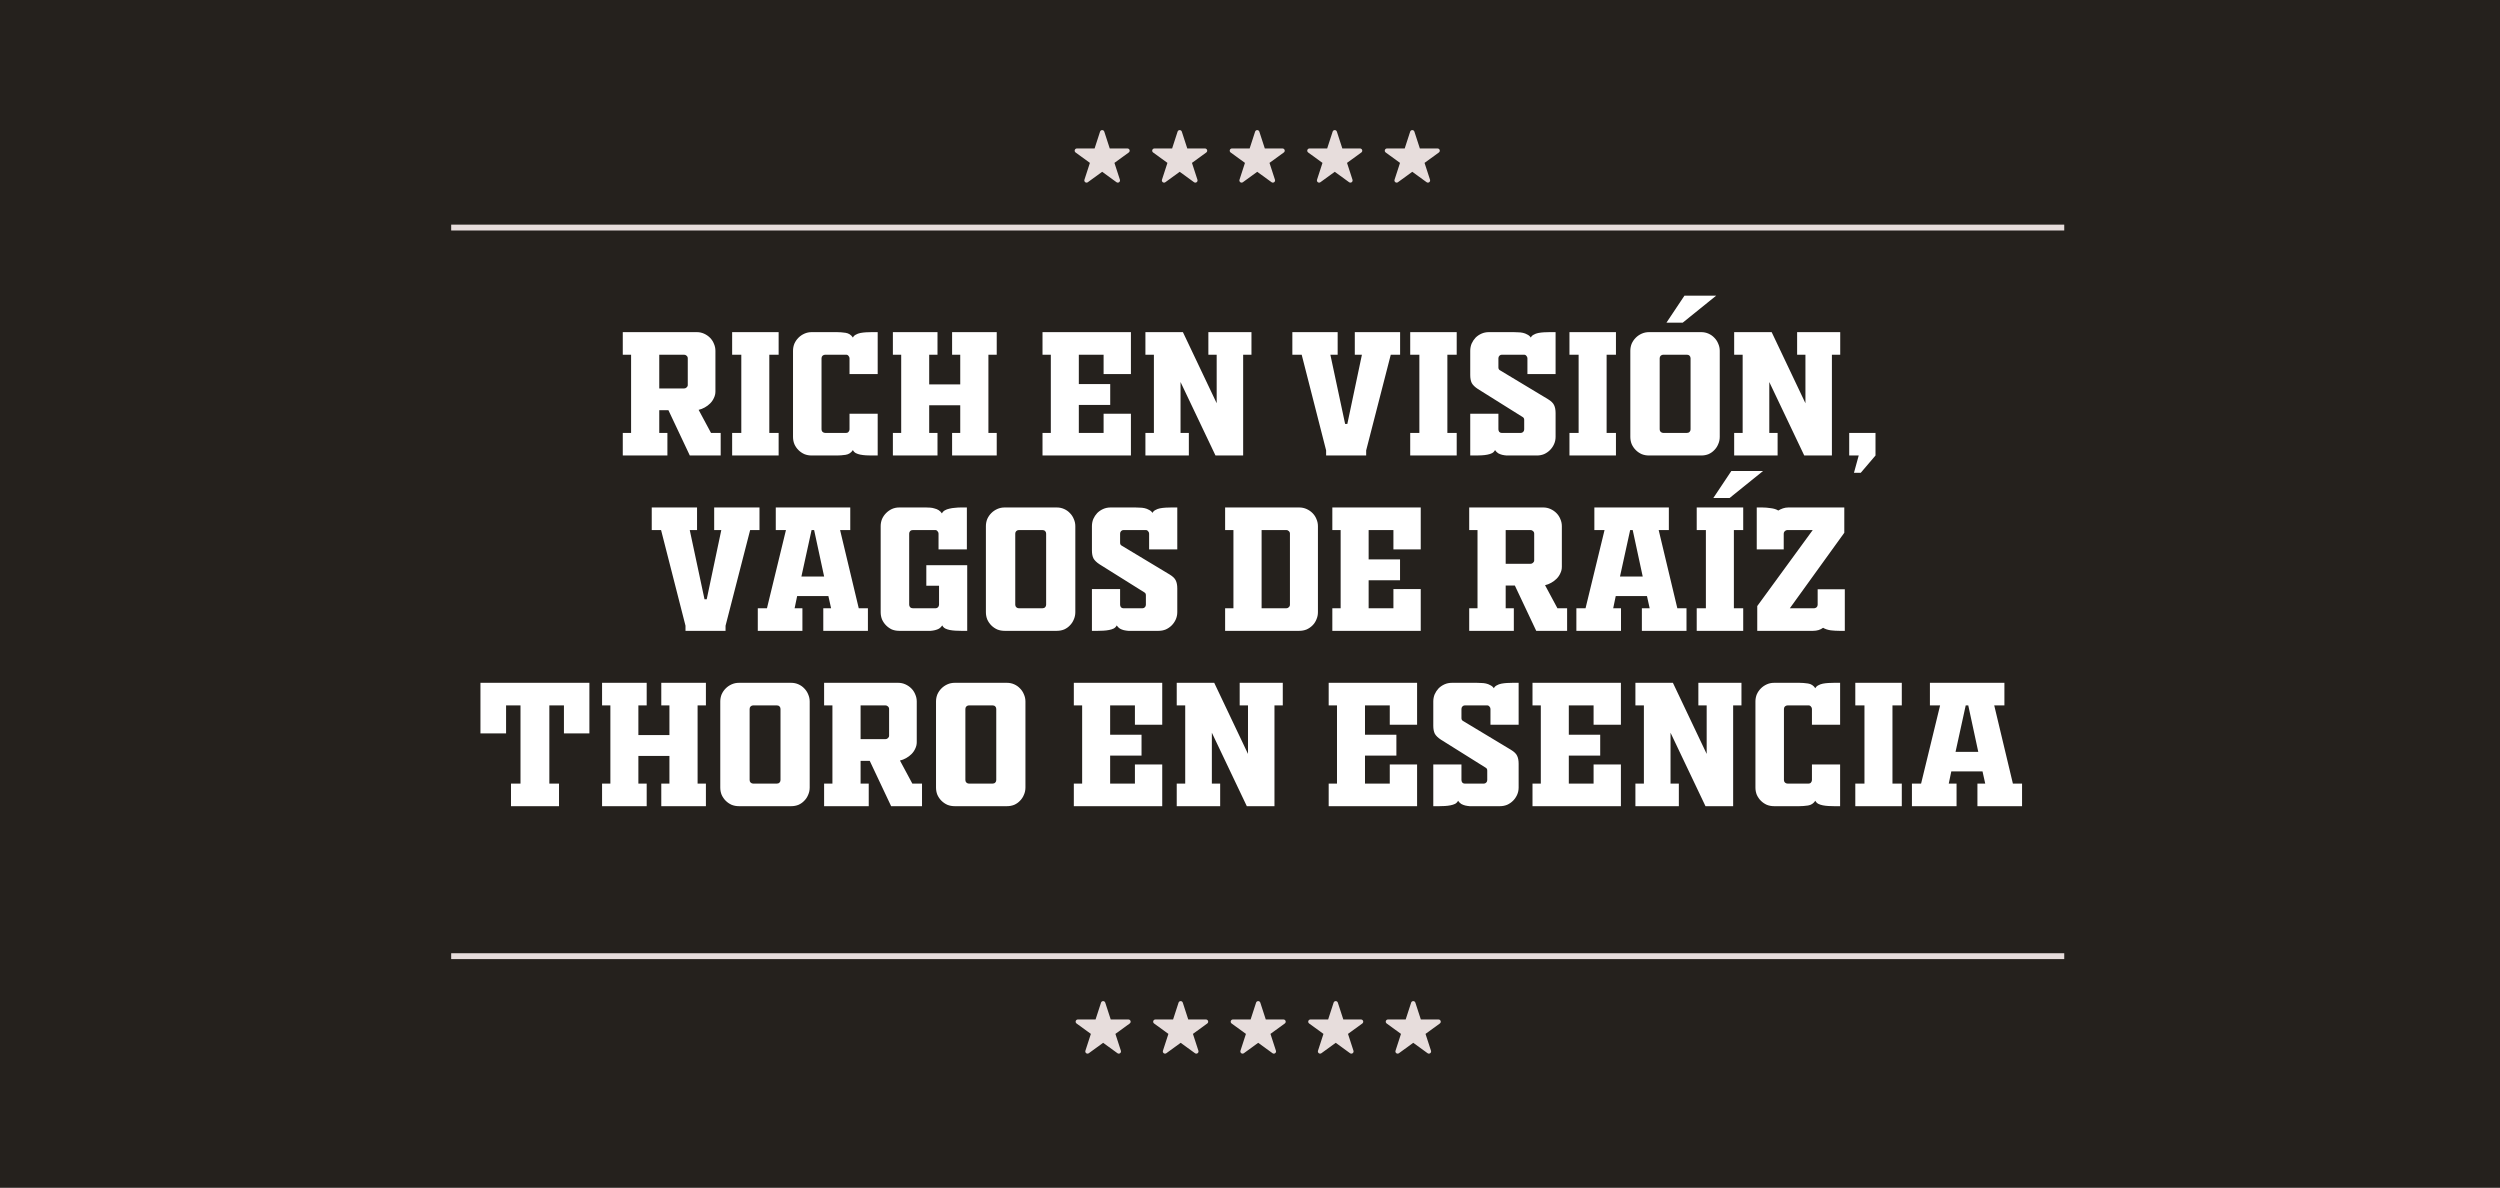 <svg width="442" height="210" viewBox="0 0 442 210" fill="none" xmlns="http://www.w3.org/2000/svg">
<rect width="442" height="210" fill="#25211D"/>
<path d="M117.997 76.542V80.532H110.107V76.542H111.577V62.712H110.107V58.722H123.217C123.657 58.722 124.077 58.812 124.477 58.992C124.877 59.172 125.227 59.412 125.527 59.712C125.827 60.012 126.057 60.362 126.217 60.762C126.397 61.162 126.487 61.582 126.487 62.022V69.222C126.487 69.622 126.397 70.002 126.217 70.362C126.057 70.722 125.837 71.042 125.557 71.322C125.277 71.602 124.957 71.842 124.597 72.042C124.237 72.242 123.877 72.382 123.517 72.462L125.707 76.542H127.417V80.532H121.957L118.177 72.522H116.557V76.542H117.997ZM120.937 68.682C121.117 68.682 121.267 68.622 121.387 68.502C121.527 68.382 121.597 68.242 121.597 68.082V63.342C121.597 63.162 121.527 63.012 121.387 62.892C121.267 62.772 121.117 62.712 120.937 62.712H116.557V68.682H120.937ZM131.063 76.542V62.712H129.443V58.722H137.663V62.712H136.013V76.542H137.663V80.532H129.443V76.542H131.063ZM145.905 62.712C145.725 62.712 145.565 62.772 145.425 62.892C145.305 63.012 145.245 63.162 145.245 63.342V75.912C145.245 76.092 145.305 76.242 145.425 76.362C145.565 76.482 145.725 76.542 145.905 76.542H149.595C149.775 76.542 149.915 76.482 150.015 76.362C150.135 76.222 150.195 76.072 150.195 75.912V73.152H155.175V80.532H154.095C153.775 80.532 153.445 80.522 153.105 80.502C152.765 80.482 152.435 80.442 152.115 80.382C151.815 80.322 151.545 80.232 151.305 80.112C151.065 79.972 150.895 79.792 150.795 79.572C150.475 80.052 150.045 80.332 149.505 80.412C148.965 80.492 148.455 80.532 147.975 80.532H143.505C143.045 80.532 142.615 80.452 142.215 80.292C141.815 80.112 141.465 79.872 141.165 79.572C140.865 79.272 140.625 78.922 140.445 78.522C140.285 78.122 140.205 77.692 140.205 77.232V62.022C140.205 61.582 140.285 61.162 140.445 60.762C140.625 60.362 140.865 60.012 141.165 59.712C141.465 59.412 141.815 59.172 142.215 58.992C142.615 58.812 143.045 58.722 143.505 58.722H147.975C148.455 58.722 148.965 58.762 149.505 58.842C150.045 58.922 150.475 59.202 150.795 59.682C150.895 59.462 151.065 59.292 151.305 59.172C151.545 59.032 151.815 58.932 152.115 58.872C152.435 58.812 152.765 58.772 153.105 58.752C153.445 58.732 153.775 58.722 154.095 58.722H155.175V66.132H150.195V63.342C150.195 63.182 150.135 63.042 150.015 62.922C149.915 62.782 149.775 62.712 149.595 62.712H145.905ZM176.221 76.542V80.532H168.331V76.542H169.771V71.652H164.281V76.542H165.751V80.532H157.861V76.542H159.331V62.712H157.861V58.722H165.751V62.712H164.281V67.962H169.771V62.712H168.331V58.722H176.221V62.712H174.751V76.542H176.221ZM185.786 76.542V62.712H184.316V58.722H199.946V66.132H195.116V62.712H190.736V67.902H196.286V71.592H190.736V76.542H195.116V73.152H199.946V80.532H184.316V76.542H185.786ZM221.259 58.722V62.712H219.789V80.532H214.899L208.719 67.542V76.542H210.189V80.532H202.509V76.542H204.009V62.712H202.509V58.722H209.139L215.109 71.292V62.712H213.639V58.722H221.259ZM234.458 80.532V79.632L230.138 62.712H228.488V58.722H236.498V62.712H235.208L237.818 74.952H238.208L240.788 62.712H239.528V58.722H247.538V62.712H245.888L241.538 79.632V80.532H234.458ZM250.945 76.542V62.712H249.325V58.722H257.545V62.712H255.895V76.542H257.545V80.532H249.325V76.542H250.945ZM267.108 80.532C266.868 80.532 266.618 80.532 266.358 80.532C266.098 80.512 265.838 80.472 265.578 80.412C265.338 80.352 265.108 80.262 264.888 80.142C264.668 80.002 264.478 79.812 264.318 79.572C264.218 79.792 264.048 79.972 263.808 80.112C263.568 80.232 263.288 80.322 262.968 80.382C262.668 80.442 262.338 80.482 261.978 80.502C261.638 80.522 261.318 80.532 261.018 80.532H259.938V73.152H264.918V75.912C264.918 76.072 264.968 76.222 265.068 76.362C265.188 76.482 265.328 76.542 265.488 76.542H268.878C269.038 76.542 269.178 76.482 269.298 76.362C269.418 76.242 269.478 76.092 269.478 75.912V74.232C269.478 74.012 269.398 73.852 269.238 73.752L261.288 68.772C260.768 68.432 260.408 68.082 260.208 67.722C260.028 67.362 259.938 66.892 259.938 66.312V62.022C259.938 61.582 260.018 61.162 260.178 60.762C260.358 60.362 260.588 60.012 260.868 59.712C261.168 59.412 261.518 59.172 261.918 58.992C262.318 58.812 262.758 58.722 263.238 58.722H267.618C267.858 58.722 268.118 58.732 268.398 58.752C268.678 58.752 268.958 58.782 269.238 58.842C269.518 58.902 269.778 59.002 270.018 59.142C270.278 59.262 270.488 59.442 270.648 59.682C270.748 59.462 270.918 59.292 271.158 59.172C271.398 59.032 271.668 58.932 271.968 58.872C272.288 58.812 272.618 58.772 272.958 58.752C273.298 58.732 273.628 58.722 273.948 58.722H275.028V66.132H270.048V63.342C270.048 63.182 269.988 63.042 269.868 62.922C269.768 62.782 269.628 62.712 269.448 62.712H265.518C265.358 62.712 265.218 62.772 265.098 62.892C264.978 63.012 264.918 63.162 264.918 63.342V64.962C264.918 65.182 264.998 65.342 265.158 65.442L273.678 70.572C274.238 70.912 274.598 71.262 274.758 71.622C274.938 71.982 275.028 72.452 275.028 73.032V77.232C275.028 77.692 274.938 78.122 274.758 78.522C274.578 78.922 274.338 79.272 274.038 79.572C273.738 79.872 273.388 80.112 272.988 80.292C272.588 80.452 272.168 80.532 271.728 80.532H267.108ZM279.1 76.542V62.712H277.48V58.722H285.7V62.712H284.05V76.542H285.7V80.532H277.48V76.542H279.1ZM291.542 58.722H300.782C301.242 58.722 301.672 58.812 302.072 58.992C302.472 59.172 302.812 59.412 303.092 59.712C303.392 60.012 303.622 60.362 303.782 60.762C303.962 61.162 304.052 61.582 304.052 62.022V77.232C304.052 77.692 303.962 78.122 303.782 78.522C303.622 78.922 303.392 79.272 303.092 79.572C302.812 79.872 302.472 80.112 302.072 80.292C301.672 80.452 301.242 80.532 300.782 80.532H291.542C291.082 80.532 290.652 80.452 290.252 80.292C289.852 80.112 289.502 79.872 289.202 79.572C288.902 79.272 288.662 78.922 288.482 78.522C288.322 78.122 288.242 77.692 288.242 77.232V62.022C288.242 61.582 288.322 61.162 288.482 60.762C288.662 60.362 288.902 60.012 289.202 59.712C289.502 59.412 289.852 59.172 290.252 58.992C290.652 58.812 291.082 58.722 291.542 58.722ZM294.062 62.712C293.902 62.712 293.752 62.772 293.612 62.892C293.492 63.012 293.432 63.162 293.432 63.342V75.912C293.432 76.092 293.492 76.242 293.612 76.362C293.752 76.482 293.902 76.542 294.062 76.542H298.232C298.432 76.542 298.592 76.482 298.712 76.362C298.832 76.242 298.892 76.092 298.892 75.912V63.342C298.892 63.162 298.832 63.012 298.712 62.892C298.592 62.772 298.432 62.712 298.232 62.712H294.062ZM297.512 57.042H294.632L297.812 52.272H303.422L297.512 57.042ZM325.351 58.722V62.712H323.881V80.532H318.991L312.811 67.542V76.542H314.281V80.532H306.601V76.542H308.101V62.712H306.601V58.722H313.231L319.201 71.292V62.712H317.731V58.722H325.351ZM326.94 76.542H331.59V80.532L328.98 83.592H327.78L328.62 80.532H326.94V76.542ZM121.197 111.532V110.632L116.877 93.712H115.227V89.722H123.237V93.712H121.947L124.557 105.952H124.947L127.527 93.712H126.267V89.722H134.277V93.712H132.627L128.277 110.632V111.532H121.197ZM150.327 89.722V93.712H148.527L151.827 107.542H153.447V111.532H145.557V107.542H146.937L146.457 105.382H140.937L140.487 107.542H141.867V111.532H133.977V107.542H135.597L138.957 93.712H137.157V89.722H150.327ZM141.687 101.932H145.707L143.937 93.712H143.487L141.687 101.932ZM158.973 111.532C158.513 111.532 158.083 111.452 157.683 111.292C157.303 111.112 156.963 110.872 156.663 110.572C156.363 110.272 156.123 109.922 155.943 109.522C155.783 109.122 155.703 108.692 155.703 108.232V93.022C155.703 92.582 155.783 92.162 155.943 91.762C156.123 91.362 156.363 91.012 156.663 90.712C156.963 90.412 157.303 90.172 157.683 89.992C158.083 89.812 158.513 89.722 158.973 89.722H163.743C163.983 89.722 164.233 89.732 164.493 89.752C164.753 89.772 165.003 89.822 165.243 89.902C165.503 89.962 165.743 90.062 165.963 90.202C166.183 90.342 166.373 90.532 166.533 90.772C166.633 90.552 166.803 90.372 167.043 90.232C167.283 90.092 167.553 89.992 167.853 89.932C168.173 89.852 168.503 89.802 168.843 89.782C169.203 89.742 169.533 89.722 169.833 89.722H170.943V97.132H165.933V94.342C165.933 94.182 165.873 94.042 165.753 93.922C165.653 93.782 165.523 93.712 165.363 93.712H161.403C161.203 93.712 161.043 93.772 160.923 93.892C160.803 94.012 160.743 94.162 160.743 94.342V106.912C160.743 107.092 160.803 107.242 160.923 107.362C161.043 107.482 161.203 107.542 161.403 107.542H165.423C165.583 107.542 165.723 107.482 165.843 107.362C165.963 107.222 166.023 107.072 166.023 106.912V103.552H163.773V99.922H171.003V111.532H169.893C169.593 111.532 169.263 111.522 168.903 111.502C168.563 111.482 168.233 111.442 167.913 111.382C167.613 111.322 167.343 111.232 167.103 111.112C166.863 110.972 166.693 110.792 166.593 110.572C166.433 110.812 166.243 111.002 166.023 111.142C165.803 111.262 165.563 111.352 165.303 111.412C165.063 111.472 164.813 111.512 164.553 111.532C164.293 111.532 164.043 111.532 163.803 111.532H158.973ZM177.607 89.722H186.847C187.307 89.722 187.737 89.812 188.137 89.992C188.537 90.172 188.877 90.412 189.157 90.712C189.457 91.012 189.687 91.362 189.847 91.762C190.027 92.162 190.117 92.582 190.117 93.022V108.232C190.117 108.692 190.027 109.122 189.847 109.522C189.687 109.922 189.457 110.272 189.157 110.572C188.877 110.872 188.537 111.112 188.137 111.292C187.737 111.452 187.307 111.532 186.847 111.532H177.607C177.147 111.532 176.717 111.452 176.317 111.292C175.917 111.112 175.567 110.872 175.267 110.572C174.967 110.272 174.727 109.922 174.547 109.522C174.387 109.122 174.307 108.692 174.307 108.232V93.022C174.307 92.582 174.387 92.162 174.547 91.762C174.727 91.362 174.967 91.012 175.267 90.712C175.567 90.412 175.917 90.172 176.317 89.992C176.717 89.812 177.147 89.722 177.607 89.722ZM180.127 93.712C179.967 93.712 179.817 93.772 179.677 93.892C179.557 94.012 179.497 94.162 179.497 94.342V106.912C179.497 107.092 179.557 107.242 179.677 107.362C179.817 107.482 179.967 107.542 180.127 107.542H184.297C184.497 107.542 184.657 107.482 184.777 107.362C184.897 107.242 184.957 107.092 184.957 106.912V94.342C184.957 94.162 184.897 94.012 184.777 93.892C184.657 93.772 184.497 93.712 184.297 93.712H180.127ZM200.223 111.532C199.983 111.532 199.733 111.532 199.473 111.532C199.213 111.512 198.953 111.472 198.693 111.412C198.453 111.352 198.223 111.262 198.003 111.142C197.783 111.002 197.593 110.812 197.433 110.572C197.333 110.792 197.163 110.972 196.923 111.112C196.683 111.232 196.403 111.322 196.083 111.382C195.783 111.442 195.453 111.482 195.093 111.502C194.753 111.522 194.433 111.532 194.133 111.532H193.053V104.152H198.033V106.912C198.033 107.072 198.083 107.222 198.183 107.362C198.303 107.482 198.443 107.542 198.603 107.542H201.993C202.153 107.542 202.293 107.482 202.413 107.362C202.533 107.242 202.593 107.092 202.593 106.912V105.232C202.593 105.012 202.513 104.852 202.353 104.752L194.403 99.772C193.883 99.432 193.523 99.082 193.323 98.722C193.143 98.362 193.053 97.892 193.053 97.312V93.022C193.053 92.582 193.133 92.162 193.293 91.762C193.473 91.362 193.703 91.012 193.983 90.712C194.283 90.412 194.633 90.172 195.033 89.992C195.433 89.812 195.873 89.722 196.353 89.722H200.733C200.973 89.722 201.233 89.732 201.513 89.752C201.793 89.752 202.073 89.782 202.353 89.842C202.633 89.902 202.893 90.002 203.133 90.142C203.393 90.262 203.603 90.442 203.763 90.682C203.863 90.462 204.033 90.292 204.273 90.172C204.513 90.032 204.783 89.932 205.083 89.872C205.403 89.812 205.733 89.772 206.073 89.752C206.413 89.732 206.743 89.722 207.063 89.722H208.143V97.132H203.163V94.342C203.163 94.182 203.103 94.042 202.983 93.922C202.883 93.782 202.743 93.712 202.563 93.712H198.633C198.473 93.712 198.333 93.772 198.213 93.892C198.093 94.012 198.033 94.162 198.033 94.342V95.962C198.033 96.182 198.113 96.342 198.273 96.442L206.793 101.572C207.353 101.912 207.713 102.262 207.873 102.622C208.053 102.982 208.143 103.452 208.143 104.032V108.232C208.143 108.692 208.053 109.122 207.873 109.522C207.693 109.922 207.453 110.272 207.153 110.572C206.853 110.872 206.503 111.112 206.103 111.292C205.703 111.452 205.283 111.532 204.843 111.532H200.223ZM229.711 89.722C230.171 89.722 230.601 89.812 231.001 89.992C231.401 90.172 231.751 90.412 232.051 90.712C232.351 91.012 232.581 91.362 232.741 91.762C232.921 92.162 233.011 92.582 233.011 93.022V108.232C233.011 108.692 232.921 109.122 232.741 109.522C232.581 109.922 232.351 110.272 232.051 110.572C231.751 110.872 231.401 111.112 231.001 111.292C230.601 111.452 230.171 111.532 229.711 111.532H216.601V107.542H218.071V93.712H216.601V89.722H229.711ZM223.051 107.542H227.431C227.591 107.542 227.731 107.482 227.851 107.362C227.991 107.242 228.061 107.092 228.061 106.912V94.342C228.061 94.162 227.991 94.012 227.851 93.892C227.731 93.772 227.591 93.712 227.431 93.712H223.051V107.542ZM237.026 107.542V93.712H235.556V89.722H251.186V97.132H246.356V93.712H241.976V98.902H247.526V102.592H241.976V107.542H246.356V104.152H251.186V111.532H235.556V107.542H237.026ZM267.645 107.542V111.532H259.755V107.542H261.225V93.712H259.755V89.722H272.865C273.305 89.722 273.725 89.812 274.125 89.992C274.525 90.172 274.875 90.412 275.175 90.712C275.475 91.012 275.705 91.362 275.865 91.762C276.045 92.162 276.135 92.582 276.135 93.022V100.222C276.135 100.622 276.045 101.002 275.865 101.362C275.705 101.722 275.485 102.042 275.205 102.322C274.925 102.602 274.605 102.842 274.245 103.042C273.885 103.242 273.525 103.382 273.165 103.462L275.355 107.542H277.065V111.532H271.605L267.825 103.522H266.205V107.542H267.645ZM270.585 99.682C270.765 99.682 270.915 99.622 271.035 99.502C271.175 99.382 271.245 99.242 271.245 99.082V94.342C271.245 94.162 271.175 94.012 271.035 93.892C270.915 93.772 270.765 93.712 270.585 93.712H266.205V99.682H270.585ZM295.053 89.722V93.712H293.253L296.553 107.542H298.173V111.532H290.283V107.542H291.663L291.183 105.382H285.663L285.213 107.542H286.593V111.532H278.703V107.542H280.323L283.683 93.712H281.883V89.722H295.053ZM286.413 101.932H290.433L288.663 93.712H288.213L286.413 101.932ZM301.6 107.542V93.712H299.98V89.722H308.2V93.712H306.55V107.542H308.2V111.532H299.98V107.542H301.6ZM305.8 88.042H302.92L306.1 83.272H311.71L305.8 88.042ZM321.362 104.182H326.162V111.532H325.172C324.712 111.532 324.212 111.502 323.672 111.442C323.132 111.362 322.682 111.212 322.322 110.992C321.842 111.352 321.252 111.532 320.552 111.532H310.682V107.152L320.492 93.712H315.962C315.802 93.732 315.662 93.802 315.542 93.922C315.422 94.042 315.362 94.182 315.362 94.342V97.132H310.592V89.722H311.582C312.042 89.722 312.532 89.762 313.052 89.842C313.592 89.902 314.042 90.042 314.402 90.262C314.662 90.102 314.942 89.972 315.242 89.872C315.542 89.772 315.852 89.722 316.172 89.722H326.072V94.192L316.442 107.542H320.762C320.922 107.522 321.062 107.462 321.182 107.362C321.302 107.242 321.362 107.092 321.362 106.912V104.182ZM89.474 124.712V129.662H84.944V120.722H104.204V129.662H99.704V124.712H97.124V138.542H98.834V142.532H90.344V138.542H92.024V124.712H89.474ZM124.805 138.542V142.532H116.915V138.542H118.355V133.652H112.865V138.542H114.335V142.532H106.445V138.542H107.915V124.712H106.445V120.722H114.335V124.712H112.865V129.962H118.355V124.712H116.915V120.722H124.805V124.712H123.335V138.542H124.805ZM130.644 120.722H139.884C140.344 120.722 140.774 120.812 141.174 120.992C141.574 121.172 141.914 121.412 142.194 121.712C142.494 122.012 142.724 122.362 142.884 122.762C143.064 123.162 143.154 123.582 143.154 124.022V139.232C143.154 139.692 143.064 140.122 142.884 140.522C142.724 140.922 142.494 141.272 142.194 141.572C141.914 141.872 141.574 142.112 141.174 142.292C140.774 142.452 140.344 142.532 139.884 142.532H130.644C130.184 142.532 129.754 142.452 129.354 142.292C128.954 142.112 128.604 141.872 128.304 141.572C128.004 141.272 127.764 140.922 127.584 140.522C127.424 140.122 127.344 139.692 127.344 139.232V124.022C127.344 123.582 127.424 123.162 127.584 122.762C127.764 122.362 128.004 122.012 128.304 121.712C128.604 121.412 128.954 121.172 129.354 120.992C129.754 120.812 130.184 120.722 130.644 120.722ZM133.164 124.712C133.004 124.712 132.854 124.772 132.714 124.892C132.594 125.012 132.534 125.162 132.534 125.342V137.912C132.534 138.092 132.594 138.242 132.714 138.362C132.854 138.482 133.004 138.542 133.164 138.542H137.334C137.534 138.542 137.694 138.482 137.814 138.362C137.934 138.242 137.994 138.092 137.994 137.912V125.342C137.994 125.162 137.934 125.012 137.814 124.892C137.694 124.772 137.534 124.712 137.334 124.712H133.164ZM153.592 138.542V142.532H145.702V138.542H147.172V124.712H145.702V120.722H158.812C159.252 120.722 159.672 120.812 160.072 120.992C160.472 121.172 160.822 121.412 161.122 121.712C161.422 122.012 161.652 122.362 161.812 122.762C161.992 123.162 162.082 123.582 162.082 124.022V131.222C162.082 131.622 161.992 132.002 161.812 132.362C161.652 132.722 161.432 133.042 161.152 133.322C160.872 133.602 160.552 133.842 160.192 134.042C159.832 134.242 159.472 134.382 159.112 134.462L161.302 138.542H163.012V142.532H157.552L153.772 134.522H152.152V138.542H153.592ZM156.532 130.682C156.712 130.682 156.862 130.622 156.982 130.502C157.122 130.382 157.192 130.242 157.192 130.082V125.342C157.192 125.162 157.122 125.012 156.982 124.892C156.862 124.772 156.712 124.712 156.532 124.712H152.152V130.682H156.532ZM168.788 120.722H178.028C178.488 120.722 178.918 120.812 179.318 120.992C179.718 121.172 180.058 121.412 180.338 121.712C180.638 122.012 180.868 122.362 181.028 122.762C181.208 123.162 181.298 123.582 181.298 124.022V139.232C181.298 139.692 181.208 140.122 181.028 140.522C180.868 140.922 180.638 141.272 180.338 141.572C180.058 141.872 179.718 142.112 179.318 142.292C178.918 142.452 178.488 142.532 178.028 142.532H168.788C168.328 142.532 167.898 142.452 167.498 142.292C167.098 142.112 166.748 141.872 166.448 141.572C166.148 141.272 165.908 140.922 165.728 140.522C165.568 140.122 165.488 139.692 165.488 139.232V124.022C165.488 123.582 165.568 123.162 165.728 122.762C165.908 122.362 166.148 122.012 166.448 121.712C166.748 121.412 167.098 121.172 167.498 120.992C167.898 120.812 168.328 120.722 168.788 120.722ZM171.308 124.712C171.148 124.712 170.998 124.772 170.858 124.892C170.738 125.012 170.678 125.162 170.678 125.342V137.912C170.678 138.092 170.738 138.242 170.858 138.362C170.998 138.482 171.148 138.542 171.308 138.542H175.478C175.678 138.542 175.838 138.482 175.958 138.362C176.078 138.242 176.138 138.092 176.138 137.912V125.342C176.138 125.162 176.078 125.012 175.958 124.892C175.838 124.772 175.678 124.712 175.478 124.712H171.308ZM191.323 138.542V124.712H189.853V120.722H205.483V128.132H200.653V124.712H196.273V129.902H201.823V133.592H196.273V138.542H200.653V135.152H205.483V142.532H189.853V138.542H191.323ZM226.796 120.722V124.712H225.326V142.532H220.436L214.256 129.542V138.542H215.726V142.532H208.046V138.542H209.546V124.712H208.046V120.722H214.676L220.646 133.292V124.712H219.176V120.722H226.796ZM236.381 138.542V124.712H234.911V120.722H250.541V128.132H245.711V124.712H241.331V129.902H246.881V133.592H241.331V138.542H245.711V135.152H250.541V142.532H234.911V138.542H236.381ZM260.575 142.532C260.335 142.532 260.085 142.532 259.825 142.532C259.565 142.512 259.305 142.472 259.045 142.412C258.805 142.352 258.575 142.262 258.355 142.142C258.135 142.002 257.945 141.812 257.785 141.572C257.685 141.792 257.515 141.972 257.275 142.112C257.035 142.232 256.755 142.322 256.435 142.382C256.135 142.442 255.805 142.482 255.445 142.502C255.105 142.522 254.785 142.532 254.485 142.532H253.405V135.152H258.385V137.912C258.385 138.072 258.435 138.222 258.535 138.362C258.655 138.482 258.795 138.542 258.955 138.542H262.345C262.505 138.542 262.645 138.482 262.765 138.362C262.885 138.242 262.945 138.092 262.945 137.912V136.232C262.945 136.012 262.865 135.852 262.705 135.752L254.755 130.772C254.235 130.432 253.875 130.082 253.675 129.722C253.495 129.362 253.405 128.892 253.405 128.312V124.022C253.405 123.582 253.485 123.162 253.645 122.762C253.825 122.362 254.055 122.012 254.335 121.712C254.635 121.412 254.985 121.172 255.385 120.992C255.785 120.812 256.225 120.722 256.705 120.722H261.085C261.325 120.722 261.585 120.732 261.865 120.752C262.145 120.752 262.425 120.782 262.705 120.842C262.985 120.902 263.245 121.002 263.485 121.142C263.745 121.262 263.955 121.442 264.115 121.682C264.215 121.462 264.385 121.292 264.625 121.172C264.865 121.032 265.135 120.932 265.435 120.872C265.755 120.812 266.085 120.772 266.425 120.752C266.765 120.732 267.095 120.722 267.415 120.722H268.495V128.132H263.515V125.342C263.515 125.182 263.455 125.042 263.335 124.922C263.235 124.782 263.095 124.712 262.915 124.712H258.985C258.825 124.712 258.685 124.772 258.565 124.892C258.445 125.012 258.385 125.162 258.385 125.342V126.962C258.385 127.182 258.465 127.342 258.625 127.442L267.145 132.572C267.705 132.912 268.065 133.262 268.225 133.622C268.405 133.982 268.495 134.452 268.495 135.032V139.232C268.495 139.692 268.405 140.122 268.225 140.522C268.045 140.922 267.805 141.272 267.505 141.572C267.205 141.872 266.855 142.112 266.455 142.292C266.055 142.452 265.635 142.532 265.195 142.532H260.575ZM272.416 138.542V124.712H270.946V120.722H286.576V128.132H281.746V124.712H277.366V129.902H282.916V133.592H277.366V138.542H281.746V135.152H286.576V142.532H270.946V138.542H272.416ZM307.89 120.722V124.712H306.42V142.532H301.53L295.35 129.542V138.542H296.82V142.532H289.14V138.542H290.64V124.712H289.14V120.722H295.77L301.74 133.292V124.712H300.27V120.722H307.89ZM316.061 124.712C315.881 124.712 315.721 124.772 315.581 124.892C315.461 125.012 315.401 125.162 315.401 125.342V137.912C315.401 138.092 315.461 138.242 315.581 138.362C315.721 138.482 315.881 138.542 316.061 138.542H319.751C319.931 138.542 320.071 138.482 320.171 138.362C320.291 138.222 320.351 138.072 320.351 137.912V135.152H325.331V142.532H324.251C323.931 142.532 323.601 142.522 323.261 142.502C322.921 142.482 322.591 142.442 322.271 142.382C321.971 142.322 321.701 142.232 321.461 142.112C321.221 141.972 321.051 141.792 320.951 141.572C320.631 142.052 320.201 142.332 319.661 142.412C319.121 142.492 318.611 142.532 318.131 142.532H313.661C313.201 142.532 312.771 142.452 312.371 142.292C311.971 142.112 311.621 141.872 311.321 141.572C311.021 141.272 310.781 140.922 310.601 140.522C310.441 140.122 310.361 139.692 310.361 139.232V124.022C310.361 123.582 310.441 123.162 310.601 122.762C310.781 122.362 311.021 122.012 311.321 121.712C311.621 121.412 311.971 121.172 312.371 120.992C312.771 120.812 313.201 120.722 313.661 120.722H318.131C318.611 120.722 319.121 120.762 319.661 120.842C320.201 120.922 320.631 121.202 320.951 121.682C321.051 121.462 321.221 121.292 321.461 121.172C321.701 121.032 321.971 120.932 322.271 120.872C322.591 120.812 322.921 120.772 323.261 120.752C323.601 120.732 323.931 120.722 324.251 120.722H325.331V128.132H320.351V125.342C320.351 125.182 320.291 125.042 320.171 124.922C320.071 124.782 319.931 124.712 319.751 124.712H316.061ZM329.637 138.542V124.712H328.017V120.722H336.237V124.712H334.587V138.542H336.237V142.532H328.017V138.542H329.637ZM354.379 120.722V124.712H352.579L355.879 138.542H357.499V142.532H349.609V138.542H350.989L350.509 136.382H344.989L344.539 138.542H345.919V142.532H338.029V138.542H339.649L343.009 124.712H341.209V120.722H354.379ZM345.739 132.932H349.759L347.989 124.712H347.539L345.739 132.932Z" fill="white"/>
<rect x="79.769" y="39.716" width="285.189" height="1.035" fill="#E7DDDC"/>
<path d="M199.566 26.957L197.032 28.798L198 31.777C198.052 31.938 197.994 32.115 197.858 32.215C197.789 32.264 197.708 32.289 197.627 32.289C197.546 32.289 197.466 32.264 197.397 32.215L194.864 30.373L192.33 32.214C192.192 32.314 192.007 32.314 191.87 32.214C191.733 32.115 191.675 31.938 191.727 31.777L192.695 28.798L190.162 26.957C190.024 26.857 189.967 26.681 190.019 26.52C190.072 26.358 190.222 26.249 190.392 26.249H193.524L194.491 23.27C194.544 23.109 194.694 23 194.864 23C195.033 23 195.183 23.109 195.236 23.27L196.204 26.249H199.336C199.505 26.249 199.655 26.358 199.708 26.52C199.76 26.681 199.702 26.857 199.566 26.957Z" fill="#E7DDDC"/>
<path d="M213.273 26.957L210.739 28.798L211.707 31.777C211.759 31.938 211.701 32.115 211.565 32.215C211.496 32.264 211.415 32.289 211.334 32.289C211.254 32.289 211.173 32.264 211.104 32.215L208.571 30.373L206.037 32.214C205.899 32.314 205.714 32.314 205.577 32.214C205.44 32.115 205.382 31.938 205.435 31.777L206.402 28.798L203.869 26.957C203.731 26.857 203.674 26.681 203.726 26.52C203.779 26.358 203.929 26.249 204.099 26.249H207.231L208.198 23.27C208.251 23.109 208.401 23 208.571 23C208.74 23 208.89 23.109 208.943 23.27L209.911 26.249H213.043C213.212 26.249 213.362 26.358 213.415 26.52C213.467 26.681 213.409 26.857 213.273 26.957Z" fill="#E7DDDC"/>
<path d="M226.98 26.957L224.446 28.798L225.414 31.777C225.466 31.938 225.409 32.115 225.272 32.215C225.203 32.264 225.122 32.289 225.041 32.289C224.961 32.289 224.88 32.264 224.811 32.215L222.278 30.373L219.744 32.214C219.606 32.314 219.421 32.314 219.284 32.214C219.147 32.115 219.089 31.938 219.142 31.777L220.109 28.798L217.576 26.957C217.438 26.857 217.381 26.681 217.433 26.52C217.486 26.358 217.636 26.249 217.806 26.249H220.938L221.905 23.27C221.958 23.109 222.108 23 222.278 23C222.447 23 222.597 23.109 222.65 23.27L223.618 26.249H226.75C226.919 26.249 227.07 26.358 227.122 26.52C227.174 26.681 227.116 26.857 226.98 26.957Z" fill="#E7DDDC"/>
<path d="M240.687 26.957L238.153 28.798L239.121 31.777C239.173 31.938 239.116 32.115 238.979 32.215C238.91 32.264 238.829 32.289 238.748 32.289C238.668 32.289 238.587 32.264 238.518 32.215L235.985 30.373L233.451 32.214C233.314 32.314 233.128 32.314 232.991 32.214C232.854 32.115 232.796 31.938 232.849 31.777L233.816 28.798L231.283 26.957C231.145 26.857 231.088 26.681 231.14 26.52C231.193 26.358 231.343 26.249 231.513 26.249H234.645L235.612 23.27C235.665 23.109 235.815 23 235.985 23C236.154 23 236.305 23.109 236.357 23.27L237.325 26.249H240.457C240.626 26.249 240.777 26.358 240.829 26.52C240.881 26.681 240.824 26.857 240.687 26.957Z" fill="#E7DDDC"/>
<path d="M254.394 26.957L251.86 28.798L252.828 31.777C252.88 31.938 252.823 32.115 252.686 32.215C252.617 32.264 252.536 32.289 252.455 32.289C252.375 32.289 252.294 32.264 252.226 32.215L249.692 30.373L247.158 32.214C247.021 32.314 246.835 32.314 246.698 32.214C246.561 32.115 246.503 31.938 246.556 31.777L247.523 28.798L244.99 26.957C244.852 26.857 244.795 26.681 244.847 26.52C244.9 26.358 245.05 26.249 245.22 26.249H248.352L249.319 23.27C249.372 23.109 249.522 23 249.692 23C249.861 23 250.012 23.109 250.064 23.27L251.032 26.249H254.164C254.333 26.249 254.484 26.358 254.536 26.52C254.588 26.681 254.531 26.857 254.394 26.957Z" fill="#E7DDDC"/>
<rect x="364.957" y="169.567" width="285.189" height="1.035" transform="rotate(-180 364.957 169.567)" fill="#E7DDDC"/>
<path d="M199.737 180.951L197.204 182.792L198.172 185.771C198.224 185.932 198.166 186.109 198.029 186.209C197.961 186.259 197.88 186.284 197.799 186.284C197.718 186.284 197.638 186.259 197.569 186.209L195.035 184.368L192.502 186.209C192.364 186.308 192.179 186.308 192.041 186.209C191.905 186.109 191.847 185.932 191.899 185.771L192.867 182.792L190.333 180.951C190.196 180.852 190.139 180.675 190.191 180.514C190.244 180.353 190.394 180.243 190.563 180.243H193.695L194.663 177.265C194.716 177.103 194.866 176.994 195.036 176.994C195.205 176.994 195.355 177.103 195.408 177.265L196.375 180.243H199.508C199.677 180.243 199.827 180.353 199.88 180.514C199.932 180.675 199.874 180.852 199.737 180.951Z" fill="#E7DDDC"/>
<path d="M213.445 180.951L210.911 182.792L211.879 185.771C211.931 185.932 211.873 186.109 211.736 186.209C211.668 186.259 211.587 186.284 211.506 186.284C211.425 186.284 211.345 186.259 211.276 186.209L208.742 184.368L206.209 186.209C206.071 186.308 205.886 186.308 205.748 186.209C205.612 186.109 205.554 185.932 205.606 185.771L206.574 182.792L204.04 180.951C203.903 180.852 203.846 180.675 203.898 180.514C203.951 180.353 204.101 180.243 204.271 180.243H207.402L208.37 177.265C208.423 177.103 208.573 176.994 208.743 176.994C208.912 176.994 209.062 177.103 209.115 177.265L210.082 180.243H213.215C213.384 180.243 213.534 180.353 213.587 180.514C213.639 180.675 213.581 180.852 213.445 180.951Z" fill="#E7DDDC"/>
<path d="M227.152 180.951L224.618 182.792L225.586 185.771C225.638 185.932 225.58 186.109 225.443 186.209C225.375 186.259 225.294 186.284 225.213 186.284C225.132 186.284 225.052 186.259 224.983 186.209L222.449 184.368L219.916 186.209C219.778 186.308 219.593 186.308 219.455 186.209C219.319 186.109 219.261 185.932 219.313 185.771L220.281 182.792L217.747 180.951C217.61 180.852 217.553 180.675 217.605 180.514C217.658 180.353 217.808 180.243 217.978 180.243H221.109L222.077 177.265C222.13 177.103 222.28 176.994 222.45 176.994C222.619 176.994 222.769 177.103 222.822 177.265L223.789 180.243H226.922C227.091 180.243 227.241 180.353 227.294 180.514C227.346 180.675 227.288 180.852 227.152 180.951Z" fill="#E7DDDC"/>
<path d="M240.859 180.951L238.325 182.792L239.293 185.771C239.345 185.932 239.287 186.109 239.15 186.209C239.082 186.259 239.001 186.284 238.92 186.284C238.839 186.284 238.759 186.259 238.69 186.209L236.157 184.368L233.623 186.209C233.485 186.308 233.3 186.308 233.162 186.209C233.026 186.109 232.968 185.932 233.02 185.771L233.988 182.792L231.455 180.951C231.317 180.852 231.26 180.675 231.312 180.514C231.365 180.353 231.515 180.243 231.685 180.243H234.816L235.784 177.265C235.837 177.103 235.987 176.994 236.157 176.994C236.326 176.994 236.476 177.103 236.529 177.265L237.497 180.243H240.629C240.798 180.243 240.948 180.353 241.001 180.514C241.053 180.675 240.995 180.852 240.859 180.951Z" fill="#E7DDDC"/>
<path d="M254.566 180.951L252.032 182.792L253 185.771C253.052 185.932 252.994 186.109 252.858 186.209C252.789 186.259 252.708 186.284 252.627 186.284C252.546 186.284 252.466 186.259 252.397 186.209L249.864 184.368L247.33 186.209C247.192 186.308 247.007 186.308 246.87 186.209C246.733 186.109 246.675 185.932 246.727 185.771L247.695 182.792L245.162 180.951C245.024 180.852 244.967 180.675 245.019 180.514C245.072 180.353 245.222 180.243 245.392 180.243H248.524L249.491 177.265C249.544 177.103 249.694 176.994 249.864 176.994C250.033 176.994 250.183 177.103 250.236 177.265L251.204 180.243H254.336C254.505 180.243 254.655 180.353 254.708 180.514C254.76 180.675 254.702 180.852 254.566 180.951Z" fill="#E7DDDC"/>
</svg>
